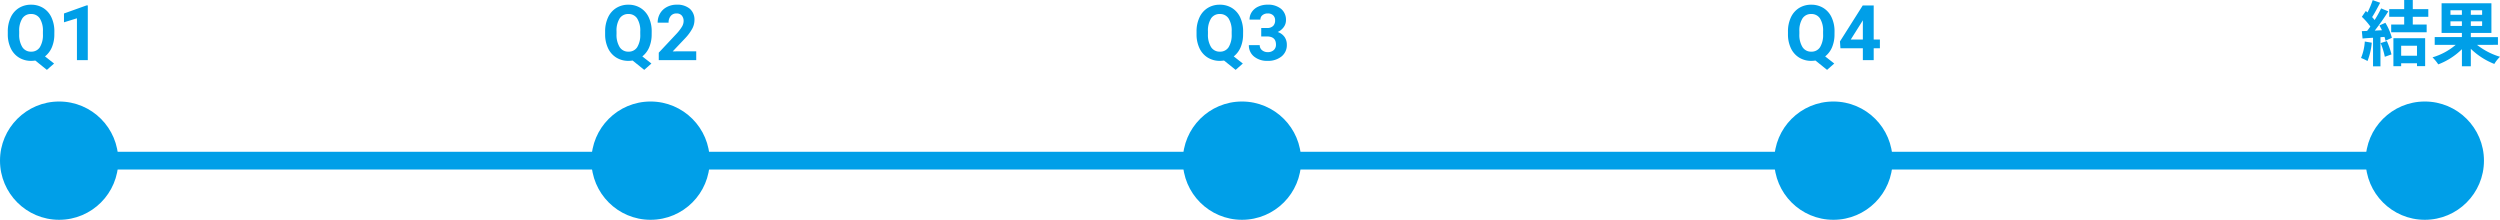 <svg xmlns="http://www.w3.org/2000/svg" width="422.712" height="37.164" viewBox="0 0 422.712 37.164">
  <g id="グループ_17201" data-name="グループ 17201" transform="translate(-749 -624.836)">
    <path id="線_2193" data-name="線 2193" d="M406,1.5H0v-3H406Z" transform="translate(754 652)" fill="#009fe8"/>
    <circle id="楕円形_831" data-name="楕円形 831" cx="10" cy="10" r="10" transform="translate(749 642)" fill="#009fe8"/>
    <circle id="楕円形_832" data-name="楕円形 832" cx="10" cy="10" r="10" transform="translate(849 642)" fill="#009fe8"/>
    <path id="パス_62855" data-name="パス 62855" d="M.187-4.412a5.568,5.568,0,0,1-.419,2.25A3.863,3.863,0,0,1-1.393-.628L.143.578-1.07,1.65-3.037.07a4.165,4.165,0,0,1-.7.057,3.845,3.845,0,0,1-2.05-.552A3.669,3.669,0,0,1-7.182-2a5.42,5.42,0,0,1-.5-2.358v-.457a5.55,5.55,0,0,1,.492-2.4A3.663,3.663,0,0,1-5.8-8.814a3.824,3.824,0,0,1,2.053-.555,3.824,3.824,0,0,1,2.053.555A3.663,3.663,0,0,1-.3-7.22a5.534,5.534,0,0,1,.492,2.4Zm-1.93-.419A3.889,3.889,0,0,0-2.263-7.04a1.7,1.7,0,0,0-1.485-.755,1.7,1.7,0,0,0-1.479.746,3.845,3.845,0,0,0-.527,2.187v.451a3.938,3.938,0,0,0,.521,2.2,1.692,1.692,0,0,0,1.5.781,1.677,1.677,0,0,0,1.473-.752A3.915,3.915,0,0,0-1.742-4.38ZM5.843,0H4.009V-7.071l-2.19.679V-7.884L5.646-9.255h.2Z" transform="translate(758 635)" fill="#009fe8"/>
    <path id="パス_62856" data-name="パス 62856" d="M.187-4.412a5.568,5.568,0,0,1-.419,2.25A3.863,3.863,0,0,1-1.393-.628L.143.578-1.07,1.65-3.037.07a4.165,4.165,0,0,1-.7.057,3.845,3.845,0,0,1-2.05-.552A3.669,3.669,0,0,1-7.182-2a5.42,5.42,0,0,1-.5-2.358v-.457a5.55,5.55,0,0,1,.492-2.4A3.663,3.663,0,0,1-5.8-8.814a3.824,3.824,0,0,1,2.053-.555,3.824,3.824,0,0,1,2.053.555A3.663,3.663,0,0,1-.3-7.22a5.534,5.534,0,0,1,.492,2.4Zm-1.93-.419A3.889,3.889,0,0,0-2.263-7.04a1.7,1.7,0,0,0-1.485-.755,1.7,1.7,0,0,0-1.479.746,3.845,3.845,0,0,0-.527,2.187v.451a3.938,3.938,0,0,0,.521,2.2,1.692,1.692,0,0,0,1.5.781,1.677,1.677,0,0,0,1.473-.752A3.915,3.915,0,0,0-1.742-4.38ZM7.722,0H1.387V-1.257l2.99-3.187a7.376,7.376,0,0,0,.911-1.174,1.887,1.887,0,0,0,.3-.952,1.412,1.412,0,0,0-.311-.968,1.123,1.123,0,0,0-.889-.352,1.211,1.211,0,0,0-.981.428,1.7,1.7,0,0,0-.359,1.127H1.2a3.03,3.03,0,0,1,.4-1.542A2.841,2.841,0,0,1,2.745-8.972a3.463,3.463,0,0,1,1.669-.4,3.279,3.279,0,0,1,2.219.686,2.425,2.425,0,0,1,.79,1.936,3.108,3.108,0,0,1-.355,1.4A7.76,7.76,0,0,1,5.849-3.694l-2.1,2.215H7.722Z" transform="translate(859 635)" fill="#009fe8"/>
    <path id="パス_62857" data-name="パス 62857" d="M.187-4.412a5.568,5.568,0,0,1-.419,2.25A3.863,3.863,0,0,1-1.393-.628L.143.578-1.07,1.65-3.037.07a4.165,4.165,0,0,1-.7.057,3.845,3.845,0,0,1-2.05-.552A3.669,3.669,0,0,1-7.182-2a5.42,5.42,0,0,1-.5-2.358v-.457a5.55,5.55,0,0,1,.492-2.4A3.663,3.663,0,0,1-5.8-8.814a3.824,3.824,0,0,1,2.053-.555,3.824,3.824,0,0,1,2.053.555A3.663,3.663,0,0,1-.3-7.22a5.534,5.534,0,0,1,.492,2.4Zm-1.93-.419A3.889,3.889,0,0,0-2.263-7.04a1.7,1.7,0,0,0-1.485-.755,1.7,1.7,0,0,0-1.479.746,3.845,3.845,0,0,0-.527,2.187v.451a3.938,3.938,0,0,0,.521,2.2,1.692,1.692,0,0,0,1.5.781,1.677,1.677,0,0,0,1.473-.752A3.915,3.915,0,0,0-1.742-4.38Zm5-.6h.978a1.377,1.377,0,0,0,1.035-.349A1.279,1.279,0,0,0,5.6-6.709a1.131,1.131,0,0,0-.333-.87,1.292,1.292,0,0,0-.917-.311,1.354,1.354,0,0,0-.882.289.923.923,0,0,0-.355.752H1.279a2.256,2.256,0,0,1,.39-1.3,2.6,2.6,0,0,1,1.092-.9,3.644,3.644,0,0,1,1.546-.324,3.456,3.456,0,0,1,2.3.7,2.393,2.393,0,0,1,.832,1.933,1.945,1.945,0,0,1-.387,1.168,2.516,2.516,0,0,1-1.016.819A2.3,2.3,0,0,1,7.2-3.91a2.273,2.273,0,0,1,.384,1.32,2.433,2.433,0,0,1-.9,1.974A3.611,3.611,0,0,1,4.307.127,3.424,3.424,0,0,1,2.044-.6a2.384,2.384,0,0,1-.879-1.93H3a1.063,1.063,0,0,0,.39.851,1.439,1.439,0,0,0,.962.33A1.445,1.445,0,0,0,5.376-1.7a1.194,1.194,0,0,0,.371-.917Q5.748-4,4.224-4H3.253Z" transform="translate(959 635)" fill="#009fe8"/>
    <path id="パス_62858" data-name="パス 62858" d="M.187-4.412a5.568,5.568,0,0,1-.419,2.25A3.863,3.863,0,0,1-1.393-.628L.143.578-1.07,1.65-3.037.07a4.165,4.165,0,0,1-.7.057,3.845,3.845,0,0,1-2.05-.552A3.669,3.669,0,0,1-7.182-2a5.42,5.42,0,0,1-.5-2.358v-.457a5.55,5.55,0,0,1,.492-2.4A3.663,3.663,0,0,1-5.8-8.814a3.824,3.824,0,0,1,2.053-.555,3.824,3.824,0,0,1,2.053.555A3.663,3.663,0,0,1-.3-7.22a5.534,5.534,0,0,1,.492,2.4Zm-1.93-.419A3.889,3.889,0,0,0-2.263-7.04a1.7,1.7,0,0,0-1.485-.755,1.7,1.7,0,0,0-1.479.746,3.845,3.845,0,0,0-.527,2.187v.451a3.938,3.938,0,0,0,.521,2.2,1.692,1.692,0,0,0,1.5.781,1.677,1.677,0,0,0,1.473-.752A3.915,3.915,0,0,0-1.742-4.38ZM6.814-3.479H7.862V-2H6.814V0H4.98V-2H1.19L1.108-3.155,4.961-9.242H6.814Zm-3.878,0H4.98V-6.741l-.121.209Z" transform="translate(1059 635)" fill="#009fe8"/>
    <path id="パス_62859" data-name="パス 62859" d="M-11.148-3.144A8.725,8.725,0,0,1-11.784-.36a7.054,7.054,0,0,1,1.092.516,11.1,11.1,0,0,0,.72-3.1Zm2.676.264A12.213,12.213,0,0,1-7.764-.564l1.128-.4a13.685,13.685,0,0,0-.78-2.256Zm-.2-2.988c.144.252.288.54.42.816l-1.212.06A38.631,38.631,0,0,0-7.176-8.244l-1.212-.5a18.763,18.763,0,0,1-1.1,1.968c-.12-.156-.264-.336-.42-.5.432-.672.924-1.6,1.356-2.424l-1.26-.444a15.863,15.863,0,0,1-.876,2.088l-.288-.252-.672.984a11.3,11.3,0,0,1,1.44,1.644c-.18.264-.372.516-.552.744l-.888.036.12,1.248C-11-3.7-10.4-3.744-9.756-3.78V1.056H-8.5V-3.876l.684-.048a6.53,6.53,0,0,1,.168.648l1.08-.5a9.787,9.787,0,0,0-1.1-2.532Zm6.348,3.432V-.744H-5V-2.436ZM-6.312,1.032H-5v-.5h2.676V1.02h1.38V-3.708H-6.312Zm5.9-8.352v-1.3H-3.036v-1.548H-4.488v1.548H-7.02v1.3h2.532v1.308h-2.2v1.3h6v-1.3H-3.036V-7.32ZM3.336-5.784v-.768H5.268v.768Zm0-2.64H5.268v.768H3.336Zm5.352.768H6.78v-.768H8.688Zm0,1.872H6.78v-.768H8.688Zm2.676,3.2V-3.888H6.78V-4.6h3.48V-9.612H1.836V-4.6H5.268v.708H.672V-2.58H4.224A10.758,10.758,0,0,1,.3-.468,7.4,7.4,0,0,1,1.272.72a11.523,11.523,0,0,0,4-2.568V1.044H6.78V-1.908A12.04,12.04,0,0,0,10.752.648a5.768,5.768,0,0,1,.96-1.212A11.759,11.759,0,0,1,7.824-2.58Z" transform="translate(1160 635)" fill="#009fe8"/>
    <circle id="楕円形_833" data-name="楕円形 833" cx="10" cy="10" r="10" transform="translate(949 642)" fill="#009fe8"/>
    <circle id="楕円形_834" data-name="楕円形 834" cx="10" cy="10" r="10" transform="translate(1049 642)" fill="#009fe8"/>
    <circle id="楕円形_835" data-name="楕円形 835" cx="10" cy="10" r="10" transform="translate(1149 642)" fill="#009fe8"/>
  </g>
</svg>
